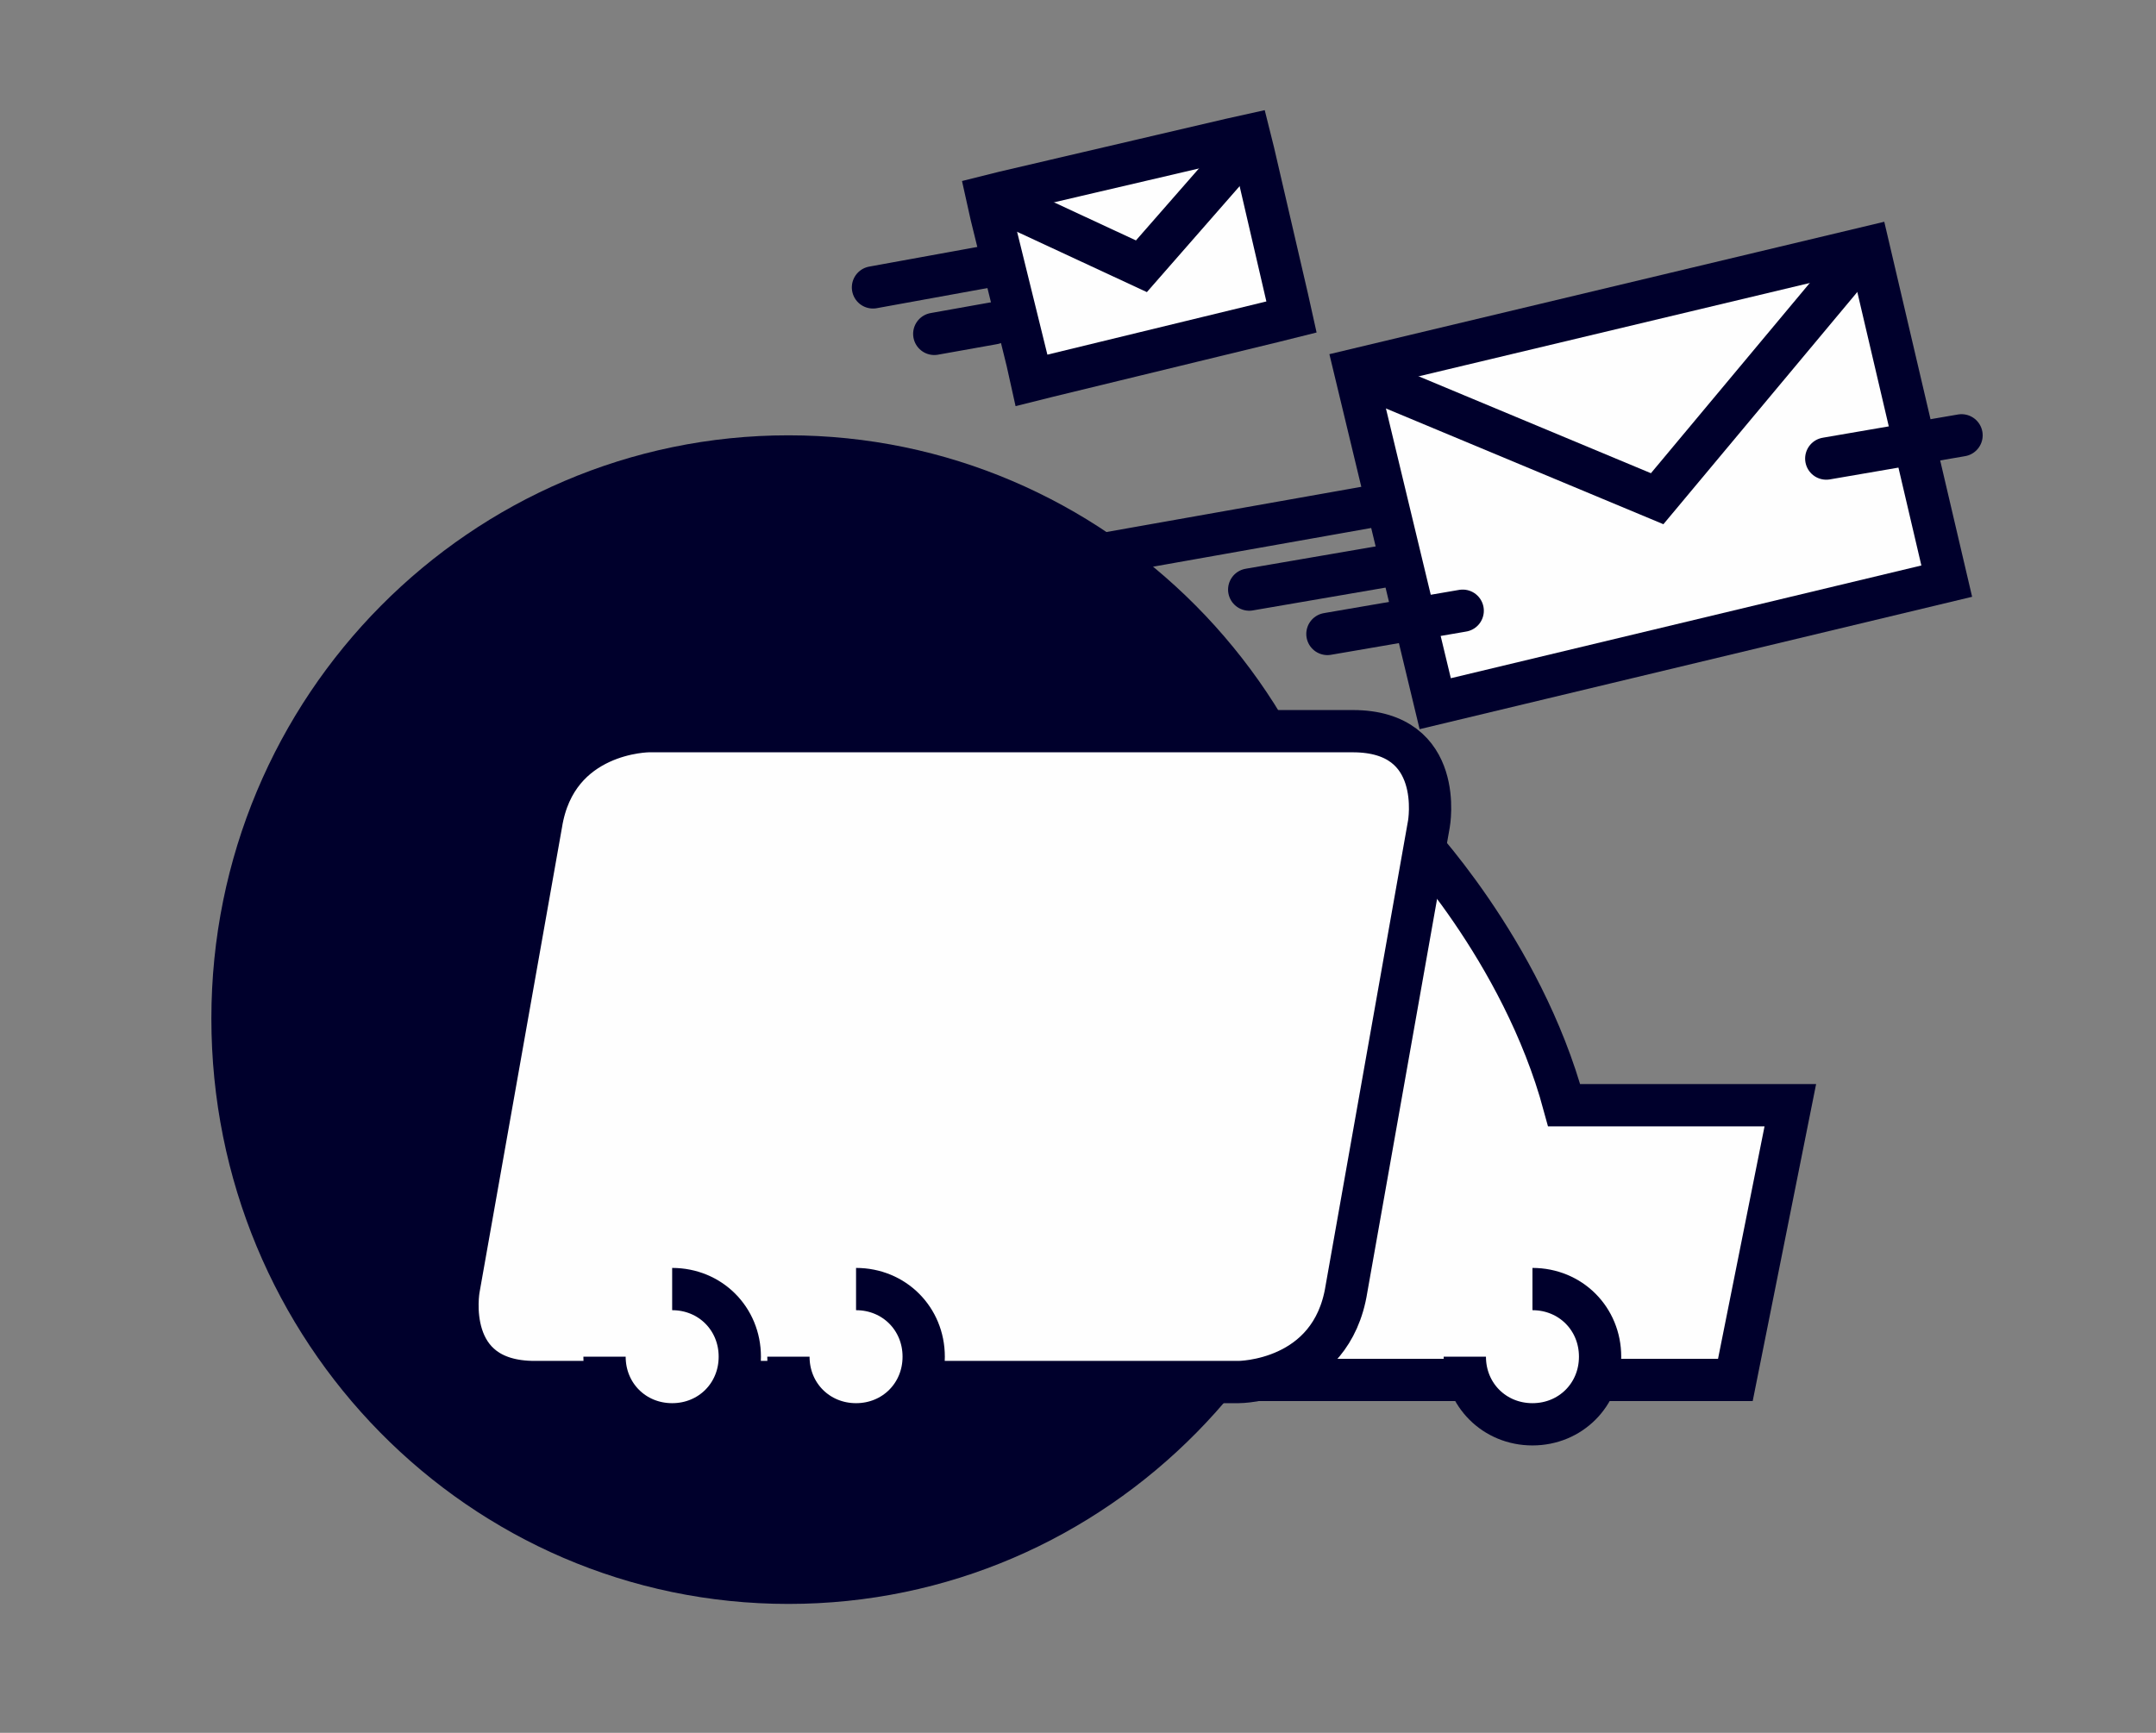 <?xml version="1.0" encoding="UTF-8"?>
<!-- Generator: Adobe Illustrator 25.4.1, SVG Export Plug-In . SVG Version: 6.00 Build 0)  -->
<svg xmlns="http://www.w3.org/2000/svg" xmlns:xlink="http://www.w3.org/1999/xlink" version="1.1" id="Ebene_1" x="0px" y="0px" viewBox="0 0 102 82" style="enable-background:new 0 0 102 82;" xml:space="preserve">
<rect x="0" y="0" width="102" height="82" fill="#808080" stroke="none"/>
<style type="text/css">
	.st0{fill-rule:evenodd;clip-rule:evenodd;fill:#FEFEFE;}
	.st1{fill:none;stroke:#00002C;stroke-width:2;}
	.st2{fill:none;stroke:#00002C;stroke-width:2;stroke-linecap:round;}
	.st3{fill-rule:evenodd;clip-rule:evenodd;fill:#00002C;}
</style>
<desc>Created with Sketch.</desc>
<g id="SVG">
	<g id="customer-01">
		<g transform="translate(10, 6)">
			<polygon id="Fill-1" class="st0" points="54.1,11.5 57.9,27.3 82.1,21.5 78.4,5.7    "></polygon>
			<polygon id="Stroke-2" class="st1" points="54.1,11.5 57.9,27.3 82.1,21.5 78.4,5.7    "></polygon>
			<polygon id="Fill-4" class="st0" points="36.9,4.2 38.6,11.1 38.8,12 39.6,11.8 50.3,9.2 51.1,9 50.9,8.1 49.3,1.2 49.1,0.4      48.2,0.6 37.5,3.1 36.7,3.3    "></polygon>
			<polygon id="Stroke-5" class="st1" points="36.9,4.2 38.6,11.1 38.8,12 39.6,11.8 50.3,9.2 51.1,9 50.9,8.1 49.3,1.2 49.1,0.4      48.2,0.6 37.5,3.1 36.7,3.3    "></polygon>
			<path id="Stroke-7" class="st2" d="M54.7,18l-12.4,2.2"></path>
			<path id="Stroke-8" class="st2" d="M36.8,6.6l-5.5,1"></path>
			<path id="Stroke-9" class="st2" d="M55.5,20.8l-6.4,1.1"></path>
			<path id="Stroke-10" class="st2" d="M37,9.3l-2.8,0.5"></path>
			<path id="Stroke-11" class="st2" d="M59.2,22.9L52.8,24"></path>
			<path id="Stroke-12" class="st2" d="M82.8,14.6l-6.4,1.1"></path>
			<polyline id="Stroke-14" class="st1" points="78,6.1 68.4,17.6 54.5,11.8    "></polyline>
			<polyline id="Stroke-15" class="st1" points="48.9,1 44,6.6 36.9,3.3    "></polyline>
			<path id="Fill-17" class="st3" d="M27.3,69.9c15.1,0,27.3-12.4,27.3-27.7S42.3,14.6,27.3,14.6S0,26.9,0,42.2S12.2,69.9,27.3,69.9     "></path>
			<path id="Fill-20" class="st0" d="M56.7,33.4c0,0,5.3,5.5,7.3,12.9l10.7,0l-2.6,13H39"></path>
			<path id="Stroke-22" class="st1" d="M56.7,33.4c0,0,5.3,5.5,7.3,12.9l10.7,0l-2.6,13H39"></path>
			<path id="Fill-24" class="st0" d="M59.3,58.2c0,1.8,1.4,3.2,3.2,3.2c1.8,0,3.2-1.4,3.2-3.2c0-1.8-1.4-3.2-3.2-3.2"></path>
			<path id="Stroke-26" class="st1" d="M59.3,58.2c0,1.8,1.4,3.2,3.2,3.2c1.8,0,3.2-1.4,3.2-3.2c0-1.8-1.4-3.2-3.2-3.2"></path>
			<path id="Fill-28" class="st0" d="M20.7,28.6c0,0-4.4,0-5.1,4.4l-3.9,22c0,0-0.8,4.4,3.6,4.4h33.3c0,0,4.4,0,5.1-4.4l3.9-22     c0,0,0.8-4.4-3.6-4.4H20.7z"></path>
			<path id="Stroke-30" class="st1" d="M20.7,28.6c0,0-4.4,0-5.1,4.4l-3.9,22c0,0-0.8,4.4,3.6,4.4h33.3c0,0,4.4,0,5.1-4.4l3.9-22     c0,0,0.8-4.4-3.6-4.4H20.7z"></path>
			<path id="Fill-32" class="st0" d="M27.3,58.2c0,1.8,1.4,3.2,3.2,3.2c1.8,0,3.2-1.4,3.2-3.2c0-1.8-1.4-3.2-3.2-3.2"></path>
			<path id="Stroke-34" class="st1" d="M27.3,58.2c0,1.8,1.4,3.2,3.2,3.2c1.8,0,3.2-1.4,3.2-3.2c0-1.8-1.4-3.2-3.2-3.2"></path>
			<path id="Fill-36" class="st0" d="M18.6,58.2c0,1.8,1.4,3.2,3.2,3.2c1.8,0,3.2-1.4,3.2-3.2c0-1.8-1.4-3.2-3.2-3.2"></path>
			<path id="Stroke-38" class="st1" d="M18.6,58.2c0,1.8,1.4,3.2,3.2,3.2c1.8,0,3.2-1.4,3.2-3.2c0-1.8-1.4-3.2-3.2-3.2"></path>
		</g>
	</g>
</g>
</svg>
